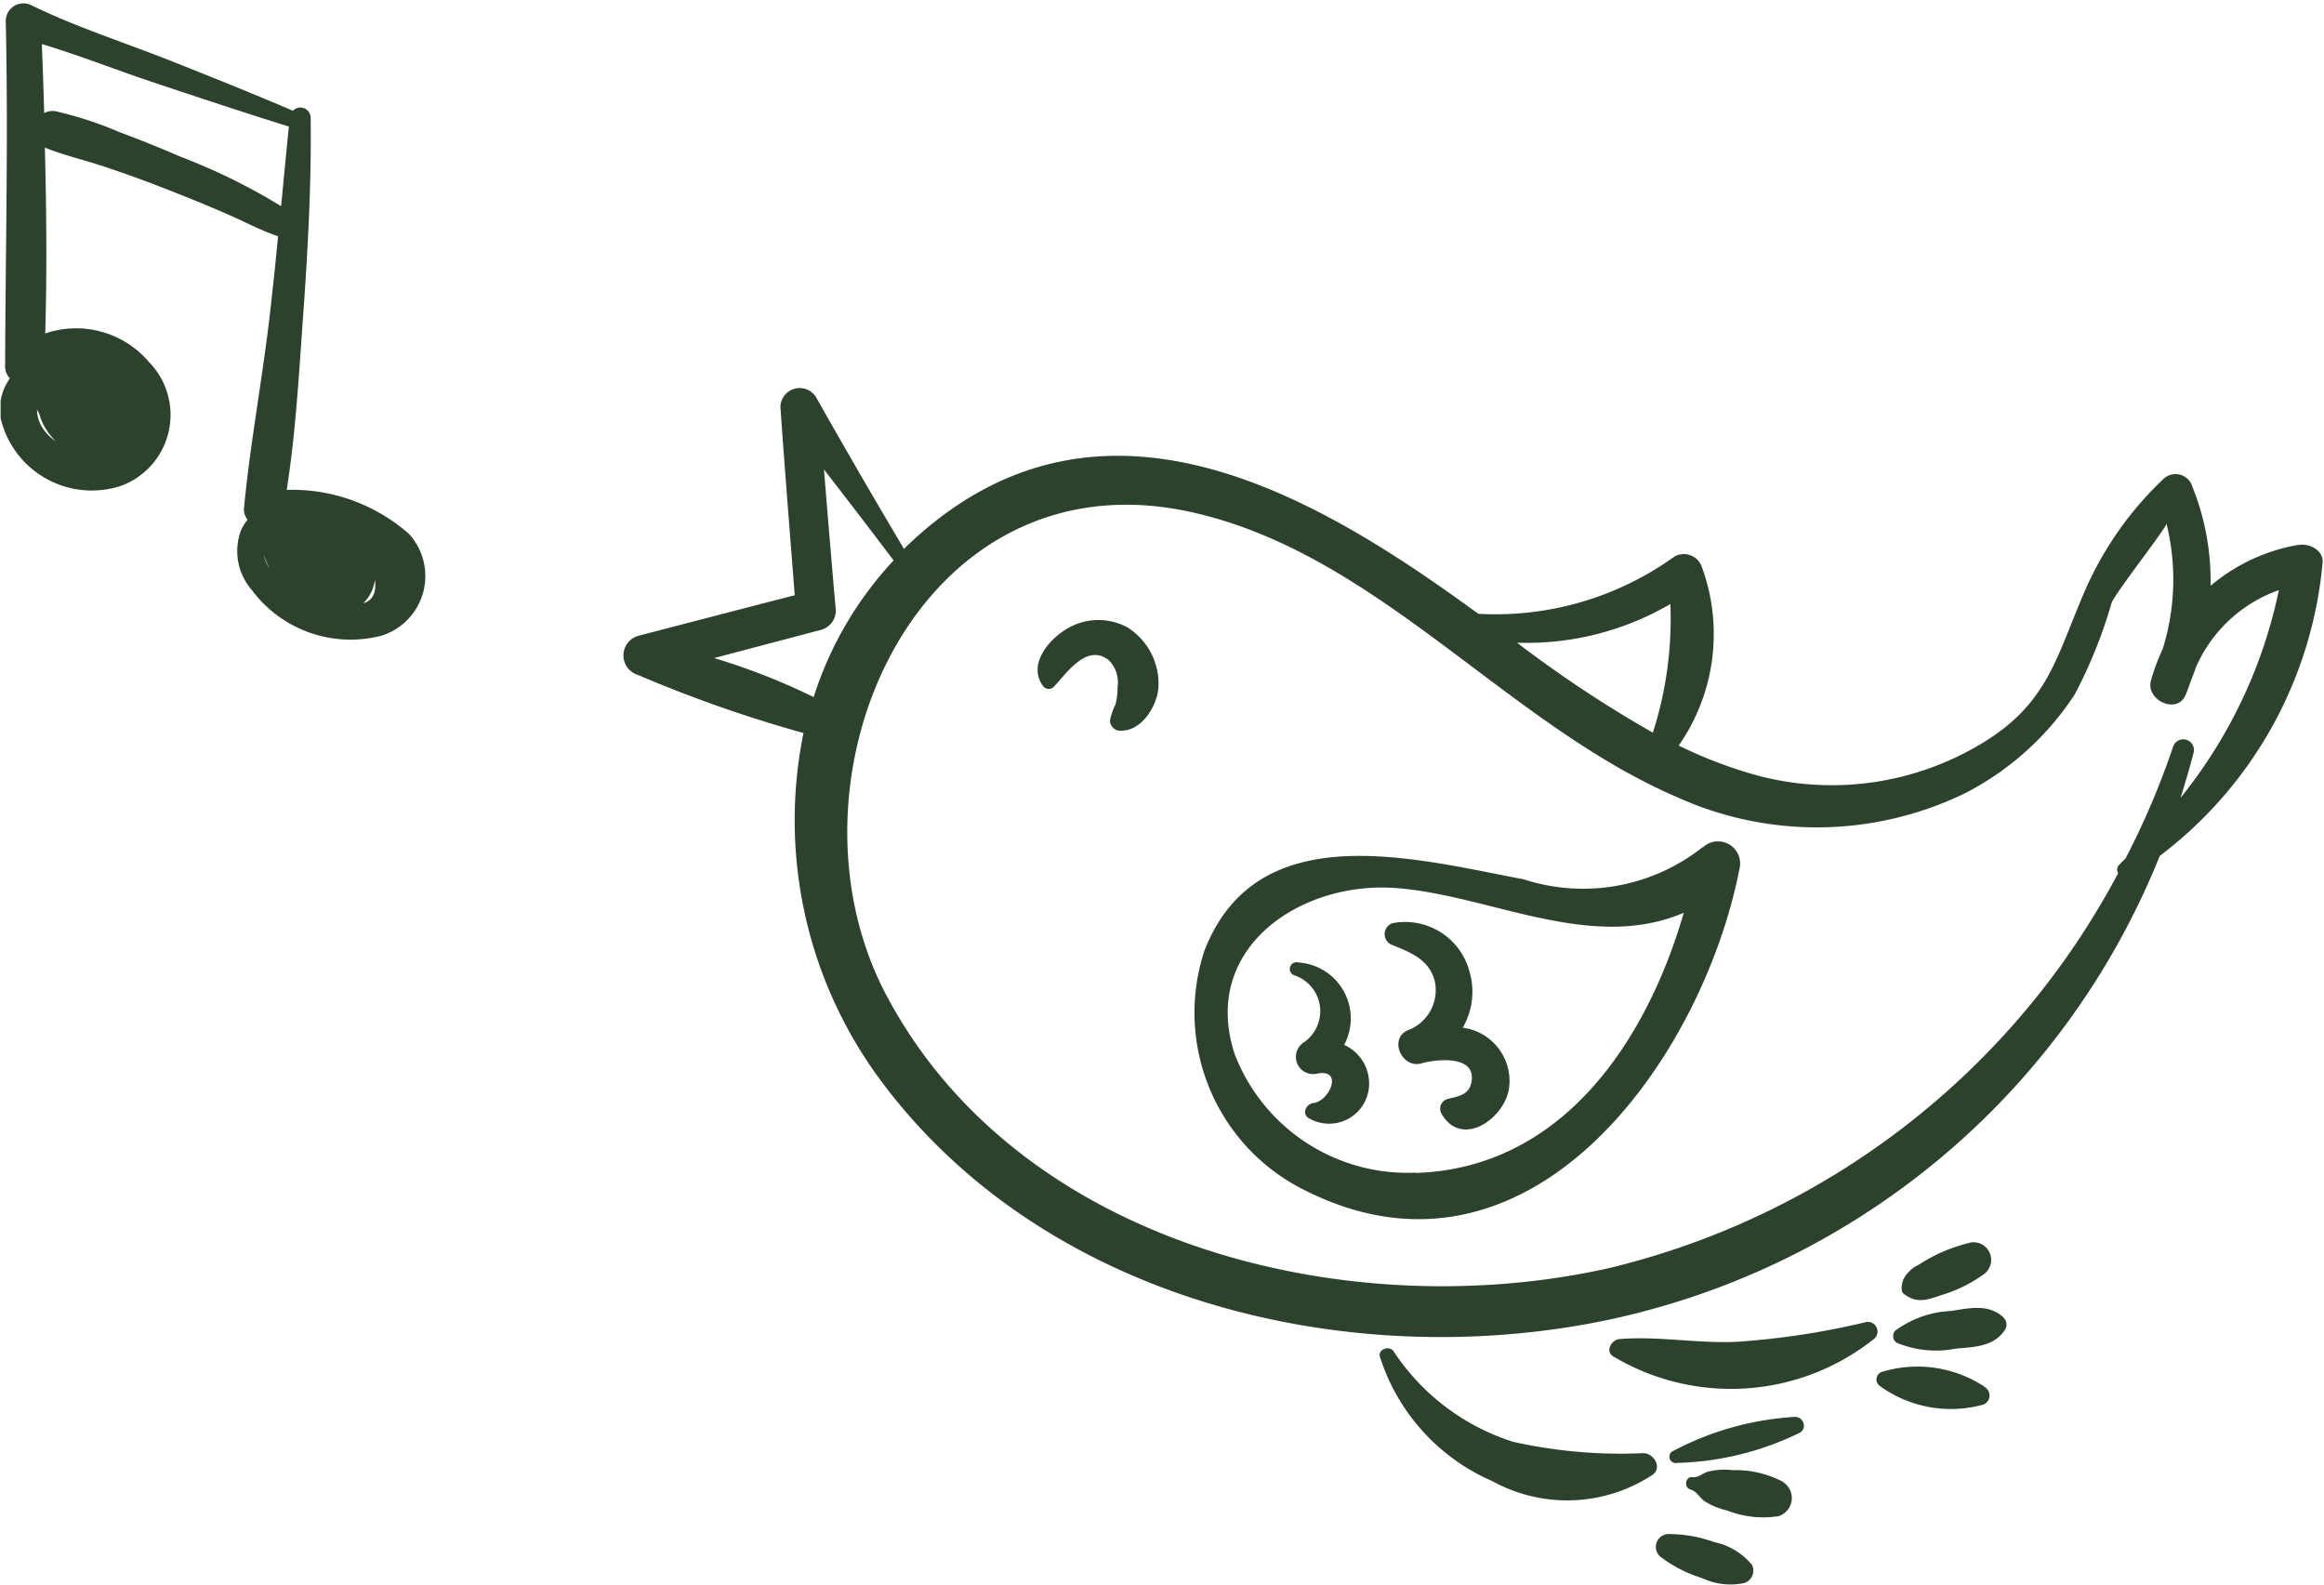 <svg id="Gruppe_299" data-name="Gruppe 299" xmlns="http://www.w3.org/2000/svg" xmlns:xlink="http://www.w3.org/1999/xlink" width="37.65" height="25.676" viewBox="0 0 37.65 25.676">
  <defs>
    <clipPath id="clip-path">
      <rect id="Rechteck_363" data-name="Rechteck 363" width="6.956" height="10.386" fill="none"/>
    </clipPath>
    <clipPath id="clip-path-2">
      <rect id="Rechteck_364" data-name="Rechteck 364" width="27.649" height="15.467" fill="none"/>
    </clipPath>
    <clipPath id="clip-path-3">
      <rect id="Rechteck_365" data-name="Rechteck 365" width="37.65" height="25.676" fill="none"/>
    </clipPath>
  </defs>
  <g id="Gruppe_294" data-name="Gruppe 294" transform="translate(0.01)">
    <g id="Gruppe_293" data-name="Gruppe 293" clip-path="url(#clip-path)">
      <path id="Pfad_245" data-name="Pfad 245" d="M.16,6.491a.289.289,0,0,1-.077-.207C.089,4.42.136,2.56.093.694A.287.287,0,0,1,.52.451c.7.34,1.459.586,2.187.871.684.27,1.363.543,2.038.832a.167.167,0,0,1,.288.114c.013,1.075-.046,2.151-.123,3.222-.067.927-.119,1.88-.265,2.806a2.865,2.865,0,0,1,1.981.714,1.012,1.012,0,0,1-.442,1.647,1.992,1.992,0,0,1-2.1-.733A.964.964,0,0,1,3.9,8.962.792.792,0,0,1,4.01,8.78.276.276,0,0,1,3.952,8.6c.1-1.055.3-2.105.421-3.158.048-.417.092-.836.132-1.254-.281-.095-.548-.239-.819-.357C3.345,3.681,3,3.543,2.657,3.409c-.323-.126-.648-.244-.977-.353s-.647-.18-.953-.305C.752,3.756.762,4.761.733,5.762a1.548,1.548,0,0,1,1.68.462,1.225,1.225,0,0,1-.45,2.006A1.517,1.517,0,0,1,.012,7.143.858.858,0,0,1,.16,6.491M6.073,9.769c0-.007,0-.012,0-.019a.635.635,0,0,1-.187.382c.132-.038.215-.145.189-.363m-1.709-.2a1.187,1.187,0,0,1-.092-.227.587.587,0,0,0,.092.227M.9,2.162A5.95,5.95,0,0,1,1.934,2.5q.5.186.994.4a9.774,9.774,0,0,1,1.626.8c.042-.43.082-.861.126-1.29C3.947,2.182,3.224,1.941,2.5,1.7c-.6-.2-1.209-.442-1.822-.626.015.372.027.745.038,1.117A.292.292,0,0,1,.9,2.162M.718,7.333a.763.763,0,0,0,.187.177,1,1,0,0,1-.273-.458C.62,7.034.61,7.013.6,6.994a.542.542,0,0,0,.119.339" transform="translate(-0.01 -0.36)" fill="#2c422d"/>
    </g>
  </g>
  <g id="Gruppe_296" data-name="Gruppe 296" transform="translate(10.001 6.282)">
    <g id="Gruppe_295" data-name="Gruppe 295" clip-path="url(#clip-path-2)">
      <path id="Pfad_246" data-name="Pfad 246" d="M99.3,47.511a3,3,0,0,0-1.414.662,4.079,4.079,0,0,0-.295-1.607.284.284,0,0,0-.467-.125,5.555,5.555,0,0,0-1.268,1.8c-.477,1.1-.6,1.848-1.7,2.5a4.7,4.7,0,0,1-3.555.52,7.192,7.192,0,0,1-1.331-.5,3.156,3.156,0,0,0,.38-2.878.309.309,0,0,0-.45-.183,4.962,4.962,0,0,1-3.174.927l-.1-.071c-2.483-1.805-5.685-3.68-8.579-1.521a6.093,6.093,0,0,0-.628.54q-.726-1.22-1.425-2.458a.312.312,0,0,0-.577.156c.071,1.018.153,2.036.232,3.053q-1.271.328-2.54.659a.33.33,0,0,0,0,.632,21.465,21.465,0,0,0,2.682.941,7.071,7.071,0,0,0,1.285,5.674C79,59.724,83.814,60.909,87.955,60.1a12.407,12.407,0,0,0,9.108-7.551A6.708,6.708,0,0,0,99.7,47.812c.028-.218-.221-.333-.394-.3m-10.171.958a6.012,6.012,0,0,1-.284,2.082,19.468,19.468,0,0,1-2.2-1.457,4.618,4.618,0,0,0,2.481-.625m-15.486.873,1.732-.457a.325.325,0,0,0,.237-.309q-.1-1.144-.192-2.288.569.733,1.128,1.473a5.81,5.81,0,0,0-1.295,2.214,10.612,10.612,0,0,0-1.612-.632ZM97.4,51.607c.077-.243.149-.488.213-.737a.173.173,0,0,0-.333-.092,12.846,12.846,0,0,1-.771,1.812c-.035.034-.069.068-.1.1a.108.108,0,0,0-.035.066.112.112,0,0,0,.015.073,12.7,12.7,0,0,1-8.22,6.391c-4.22.959-9.587-.344-11.739-4.421-1.833-3.471.493-8.8,4.939-7.821,3.018.667,5.094,3.423,7.874,4.619a5.486,5.486,0,0,0,4.683-.072,4.683,4.683,0,0,0,1.756-1.586,7.721,7.721,0,0,0,.6-1.487c.072-.182.9-1.229.89-1.288a3.785,3.785,0,0,1-.06,2.03,3.485,3.485,0,0,0-.191.51c-.09.323.423.563.562.236.01-.024.018-.049.03-.073.012-.041.03-.081.042-.121.032-.083.065-.166.093-.25a2.3,2.3,0,0,1,1.345-1.253A7.92,7.92,0,0,1,97.4,51.608Z" transform="translate(-72.075 -44.965)" fill="#2c422d"/>
    </g>
  </g>
  <g id="Gruppe_298" data-name="Gruppe 298">
    <g id="Gruppe_297" data-name="Gruppe 297" clip-path="url(#clip-path-3)">
      <path id="Pfad_247" data-name="Pfad 247" d="M121.593,71.9a.99.99,0,0,0-1.05.045c-.278.182-.572.565-.341.888a.113.113,0,0,0,.035.036.114.114,0,0,0,.048.017.109.109,0,0,0,.05-.005.112.112,0,0,0,.044-.026c.208-.22.542-.723.9-.427a.511.511,0,0,1,.135.432,1.059,1.059,0,0,1-.034.279,1.123,1.123,0,0,0-.089.256.169.169,0,0,0,.125.164c.362.052.641-.38.66-.7a1.074,1.074,0,0,0-.488-.96" transform="translate(-103.309 -61.726)" fill="#2c422d"/>
      <path id="Pfad_248" data-name="Pfad 248" d="M146.366,97.437a3.12,3.12,0,0,1-2.9.521c-1.778-.335-4.324-1.042-5.173,1.161a3.209,3.209,0,0,0,1.676,3.9c3.628,1.786,6.4-2.182,6.994-5.234a.358.358,0,0,0-.594-.344m-4.649,5.269a3,3,0,0,1-2.939-1.929c-.551-1.712,1.076-2.8,2.622-2.681,1.518.115,3.151,1.045,4.657.4-.6,2.07-1.962,4.138-4.34,4.215" transform="translate(-118.782 -83.713)" fill="#2c422d"/>
      <path id="Pfad_249" data-name="Pfad 249" d="M163.994,157.782a8.015,8.015,0,0,1-2.115-.183,3.639,3.639,0,0,1-1.933-1.46c-.067-.114-.273-.038-.222.093a3.28,3.28,0,0,0,1.82,2.005,2.515,2.515,0,0,0,2.6-.108c.15-.118.013-.337-.144-.346" transform="translate(-137.365 -134.241)" fill="#2c422d"/>
      <path id="Pfad_250" data-name="Pfad 250" d="M190.471,153.035a12.533,12.533,0,0,1-2.083.318c-.637.031-1.273-.095-1.905-.044-.121.009-.235.18-.114.274a3.72,3.72,0,0,0,4.223-.266.156.156,0,0,0-.121-.282" transform="translate(-160.245 -131.616)" fill="#2c422d"/>
      <path id="Pfad_251" data-name="Pfad 251" d="M221.258,143.832a2.616,2.616,0,0,0-.823.354.535.535,0,0,0-.248.233c-.02.047-.057.191,0,.236.206.16.368.11.6.028a2.281,2.281,0,0,0,.686-.332.286.286,0,0,0-.22-.52" transform="translate(-189.349 -123.698)" fill="#2c422d"/>
      <path id="Pfad_252" data-name="Pfad 252" d="M220.949,151.566c-.241-.226-.552-.151-.852-.105a1.65,1.65,0,0,0-.9.317.125.125,0,0,0-.029.049.127.127,0,0,0,.014.111.13.13,0,0,0,.041.04,1.659,1.659,0,0,0,.958.092c.3-.026.615-.031.794-.307a.157.157,0,0,0,.021-.1.165.165,0,0,0-.046-.093" transform="translate(-188.491 -130.223)" fill="#2c422d"/>
      <path id="Pfad_253" data-name="Pfad 253" d="M219,158.593a1.972,1.972,0,0,0-1.668-.247.129.129,0,0,0-.031.233,1.962,1.962,0,0,0,1.662.3.157.157,0,0,0,.037-.282" transform="translate(-186.841 -136.122)" fill="#2c422d"/>
      <path id="Pfad_254" data-name="Pfad 254" d="M195.307,163.967a4.813,4.813,0,0,0-1.974.547.1.1,0,0,0-.06.049.1.1,0,0,0-.009.078.1.1,0,0,0,.048.061.1.1,0,0,0,.077.011,4.776,4.776,0,0,0,1.988-.491.135.135,0,0,0,.055-.067.133.133,0,0,0,0-.086.137.137,0,0,0-.129-.1" transform="translate(-166.215 -141.014)" fill="#2c422d"/>
      <path id="Pfad_255" data-name="Pfad 255" d="M196.778,170.346a1.643,1.643,0,0,0-.812-.188,1.149,1.149,0,0,0-.4.023c-.1.031-.151.1-.26.09s-.134.169-.027.2.147.13.225.187a1.19,1.19,0,0,0,.372.154,1.6,1.6,0,0,0,.828.092.307.307,0,0,0,.073-.555" transform="translate(-167.894 -146.341)" fill="#2c422d"/>
      <path id="Pfad_256" data-name="Pfad 256" d="M161.566,108.387a1.154,1.154,0,0,0,.113-.9,1.078,1.078,0,0,0-1.246-.795.187.187,0,0,0,0,.357c.3.122.6.241.683.591a.694.694,0,0,1-.445.79c-.305.141-.088.623.226.534.244-.069.892-.14.812.3-.038.205-.19.229-.389.277a.157.157,0,0,0-.064.035.164.164,0,0,0-.042.06.16.16,0,0,0-.012.071.171.171,0,0,0,.02.07c.333.587,1.063.057,1.1-.454a.872.872,0,0,0-.758-.938" transform="translate(-137.87 -91.737)" fill="#2c422d"/>
      <path id="Pfad_257" data-name="Pfad 257" d="M150.21,112.748a.908.908,0,0,0-.741-1.336.109.109,0,0,0-.059.21.613.613,0,0,1,.152,1.082.279.279,0,0,0,.215.508c.428-.08.194.45-.063.477-.12.013-.2.182-.068.25a.648.648,0,0,0,.967-.509.687.687,0,0,0-.4-.682" transform="translate(-128.435 -95.82)" fill="#2c422d"/>
      <path id="Pfad_258" data-name="Pfad 258" d="M193.246,178.079a1.073,1.073,0,0,0-.6-.357,2.159,2.159,0,0,0-.75-.131.208.208,0,0,0-.1.384,2.122,2.122,0,0,0,.647.328,1.082,1.082,0,0,0,.68.083.209.209,0,0,0,.127-.306" transform="translate(-164.873 -152.739)" fill="#2c422d"/>
    </g>
  </g>
</svg>
